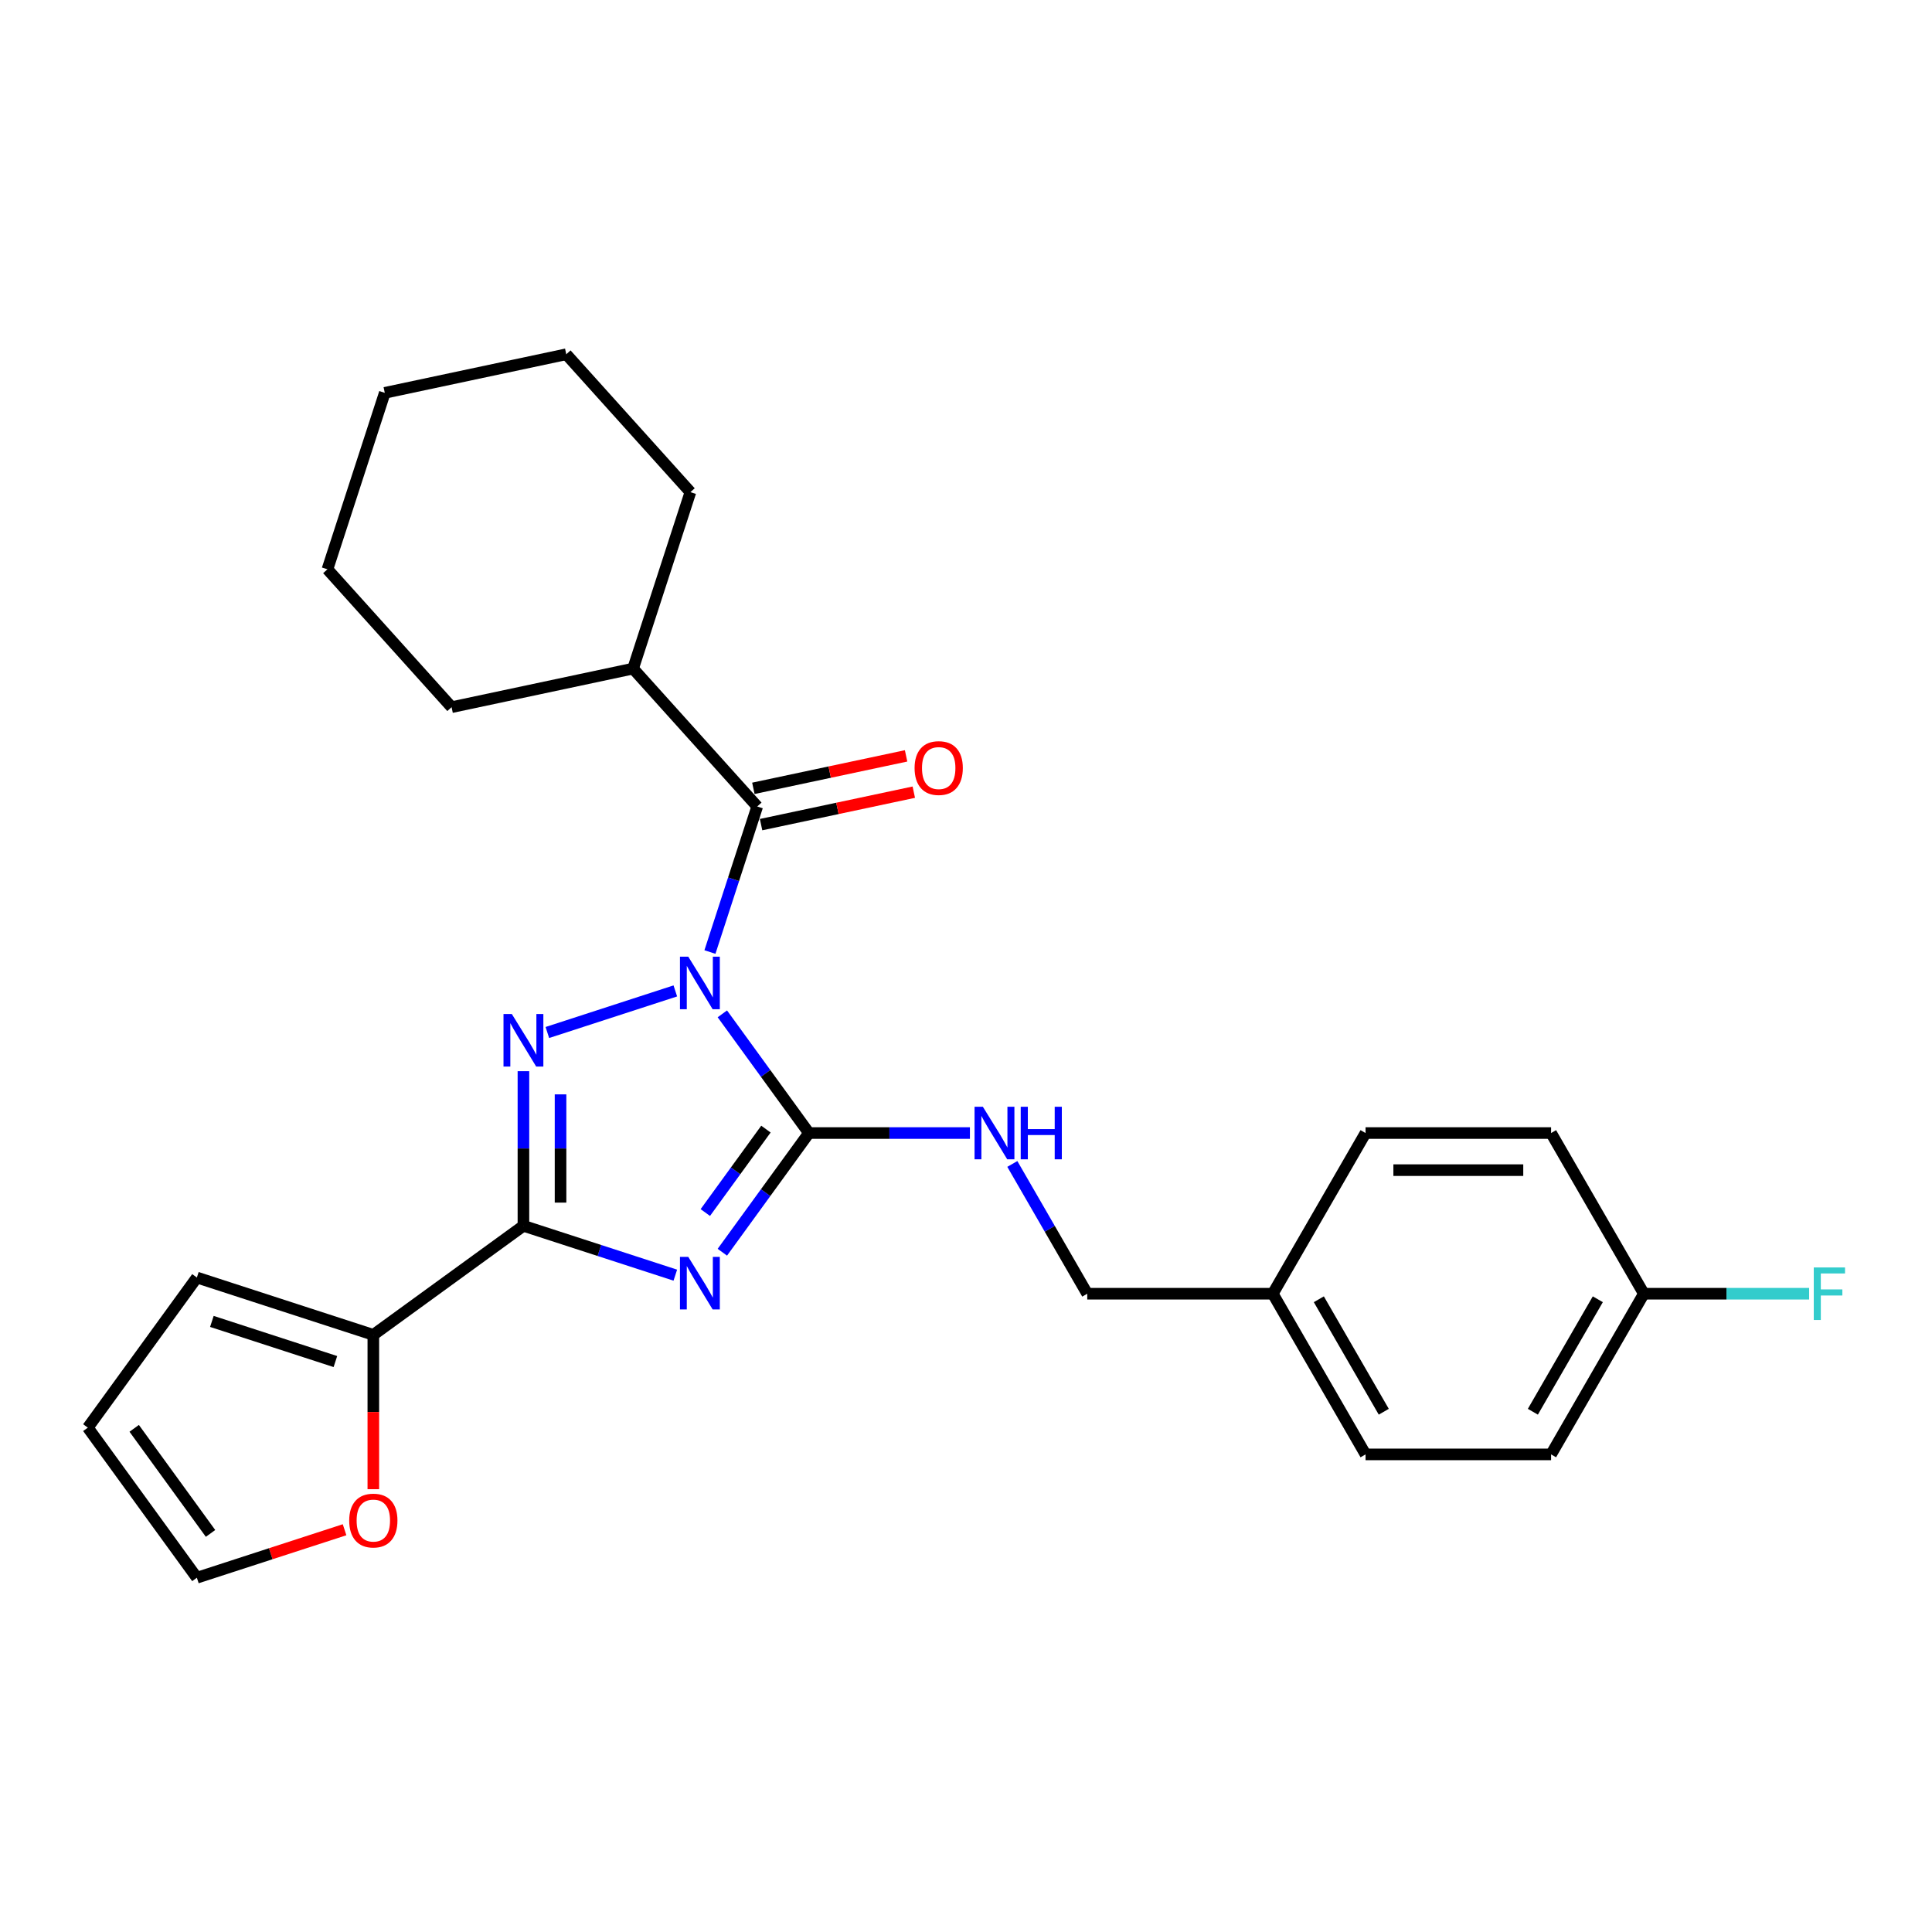 <?xml version='1.0' encoding='iso-8859-1'?>
<svg version='1.1' baseProfile='full'
              xmlns='http://www.w3.org/2000/svg'
                      xmlns:rdkit='http://www.rdkit.org/xml'
                      xmlns:xlink='http://www.w3.org/1999/xlink'
                  xml:space='preserve'
width='1000px' height='1000px' viewBox='0 0 1000 1000'>
<!-- END OF HEADER -->
<rect style='opacity:1.0;fill:#FFFFFF;stroke:none' width='1000' height='1000' x='0' y='0'> </rect>
<path class='bond-1' d='M 373.885,524.766 L 396.296,555.613' style='fill:none;fill-rule:evenodd;stroke:#0000FF;stroke-width:6px;stroke-linecap:butt;stroke-linejoin:miter;stroke-opacity:1' />
<path class='bond-1' d='M 396.296,555.613 L 418.708,586.46' style='fill:none;fill-rule:evenodd;stroke:#000000;stroke-width:6px;stroke-linecap:butt;stroke-linejoin:miter;stroke-opacity:1' />
<path class='bond-2' d='M 349.546,512.898 L 283.308,534.42' style='fill:none;fill-rule:evenodd;stroke:#0000FF;stroke-width:6px;stroke-linecap:butt;stroke-linejoin:miter;stroke-opacity:1' />
<path class='bond-4' d='M 367.459,492.768 L 379.698,455.101' style='fill:none;fill-rule:evenodd;stroke:#0000FF;stroke-width:6px;stroke-linecap:butt;stroke-linejoin:miter;stroke-opacity:1' />
<path class='bond-4' d='M 379.698,455.101 L 391.937,417.434' style='fill:none;fill-rule:evenodd;stroke:#000000;stroke-width:6px;stroke-linecap:butt;stroke-linejoin:miter;stroke-opacity:1' />
<path class='bond-0' d='M 373.885,648.153 L 396.296,617.306' style='fill:none;fill-rule:evenodd;stroke:#0000FF;stroke-width:6px;stroke-linecap:butt;stroke-linejoin:miter;stroke-opacity:1' />
<path class='bond-0' d='M 396.296,617.306 L 418.708,586.46' style='fill:none;fill-rule:evenodd;stroke:#000000;stroke-width:6px;stroke-linecap:butt;stroke-linejoin:miter;stroke-opacity:1' />
<path class='bond-0' d='M 365.07,627.61 L 380.758,606.017' style='fill:none;fill-rule:evenodd;stroke:#0000FF;stroke-width:6px;stroke-linecap:butt;stroke-linejoin:miter;stroke-opacity:1' />
<path class='bond-0' d='M 380.758,606.017 L 396.446,584.424' style='fill:none;fill-rule:evenodd;stroke:#000000;stroke-width:6px;stroke-linecap:butt;stroke-linejoin:miter;stroke-opacity:1' />
<path class='bond-26' d='M 349.546,660.021 L 310.237,647.249' style='fill:none;fill-rule:evenodd;stroke:#0000FF;stroke-width:6px;stroke-linecap:butt;stroke-linejoin:miter;stroke-opacity:1' />
<path class='bond-26' d='M 310.237,647.249 L 270.927,634.476' style='fill:none;fill-rule:evenodd;stroke:#000000;stroke-width:6px;stroke-linecap:butt;stroke-linejoin:miter;stroke-opacity:1' />
<path class='bond-6' d='M 418.708,586.46 L 460.367,586.46' style='fill:none;fill-rule:evenodd;stroke:#000000;stroke-width:6px;stroke-linecap:butt;stroke-linejoin:miter;stroke-opacity:1' />
<path class='bond-6' d='M 460.367,586.46 L 502.026,586.46' style='fill:none;fill-rule:evenodd;stroke:#0000FF;stroke-width:6px;stroke-linecap:butt;stroke-linejoin:miter;stroke-opacity:1' />
<path class='bond-3' d='M 270.927,554.442 L 270.927,594.459' style='fill:none;fill-rule:evenodd;stroke:#0000FF;stroke-width:6px;stroke-linecap:butt;stroke-linejoin:miter;stroke-opacity:1' />
<path class='bond-3' d='M 270.927,594.459 L 270.927,634.476' style='fill:none;fill-rule:evenodd;stroke:#000000;stroke-width:6px;stroke-linecap:butt;stroke-linejoin:miter;stroke-opacity:1' />
<path class='bond-3' d='M 290.134,566.447 L 290.134,594.459' style='fill:none;fill-rule:evenodd;stroke:#0000FF;stroke-width:6px;stroke-linecap:butt;stroke-linejoin:miter;stroke-opacity:1' />
<path class='bond-3' d='M 290.134,594.459 L 290.134,622.471' style='fill:none;fill-rule:evenodd;stroke:#000000;stroke-width:6px;stroke-linecap:butt;stroke-linejoin:miter;stroke-opacity:1' />
<path class='bond-5' d='M 270.927,634.476 L 193.235,690.923' style='fill:none;fill-rule:evenodd;stroke:#000000;stroke-width:6px;stroke-linecap:butt;stroke-linejoin:miter;stroke-opacity:1' />
<path class='bond-8' d='M 393.933,426.827 L 433.458,418.426' style='fill:none;fill-rule:evenodd;stroke:#000000;stroke-width:6px;stroke-linecap:butt;stroke-linejoin:miter;stroke-opacity:1' />
<path class='bond-8' d='M 433.458,418.426 L 472.983,410.025' style='fill:none;fill-rule:evenodd;stroke:#FF0000;stroke-width:6px;stroke-linecap:butt;stroke-linejoin:miter;stroke-opacity:1' />
<path class='bond-8' d='M 389.94,408.04 L 429.465,399.639' style='fill:none;fill-rule:evenodd;stroke:#000000;stroke-width:6px;stroke-linecap:butt;stroke-linejoin:miter;stroke-opacity:1' />
<path class='bond-8' d='M 429.465,399.639 L 468.99,391.238' style='fill:none;fill-rule:evenodd;stroke:#FF0000;stroke-width:6px;stroke-linecap:butt;stroke-linejoin:miter;stroke-opacity:1' />
<path class='bond-10' d='M 391.937,417.434 L 327.678,346.067' style='fill:none;fill-rule:evenodd;stroke:#000000;stroke-width:6px;stroke-linecap:butt;stroke-linejoin:miter;stroke-opacity:1' />
<path class='bond-7' d='M 193.235,690.923 L 193.235,730.864' style='fill:none;fill-rule:evenodd;stroke:#000000;stroke-width:6px;stroke-linecap:butt;stroke-linejoin:miter;stroke-opacity:1' />
<path class='bond-7' d='M 193.235,730.864 L 193.235,770.804' style='fill:none;fill-rule:evenodd;stroke:#FF0000;stroke-width:6px;stroke-linecap:butt;stroke-linejoin:miter;stroke-opacity:1' />
<path class='bond-9' d='M 193.235,690.923 L 101.902,661.247' style='fill:none;fill-rule:evenodd;stroke:#000000;stroke-width:6px;stroke-linecap:butt;stroke-linejoin:miter;stroke-opacity:1' />
<path class='bond-9' d='M 173.6,704.739 L 109.666,683.966' style='fill:none;fill-rule:evenodd;stroke:#000000;stroke-width:6px;stroke-linecap:butt;stroke-linejoin:miter;stroke-opacity:1' />
<path class='bond-13' d='M 523.978,602.459 L 543.368,636.043' style='fill:none;fill-rule:evenodd;stroke:#0000FF;stroke-width:6px;stroke-linecap:butt;stroke-linejoin:miter;stroke-opacity:1' />
<path class='bond-13' d='M 543.368,636.043 L 562.758,669.627' style='fill:none;fill-rule:evenodd;stroke:#000000;stroke-width:6px;stroke-linecap:butt;stroke-linejoin:miter;stroke-opacity:1' />
<path class='bond-11' d='M 178.35,791.793 L 140.126,804.213' style='fill:none;fill-rule:evenodd;stroke:#FF0000;stroke-width:6px;stroke-linecap:butt;stroke-linejoin:miter;stroke-opacity:1' />
<path class='bond-11' d='M 140.126,804.213 L 101.902,816.633' style='fill:none;fill-rule:evenodd;stroke:#000000;stroke-width:6px;stroke-linecap:butt;stroke-linejoin:miter;stroke-opacity:1' />
<path class='bond-12' d='M 101.902,661.247 L 45.455,738.94' style='fill:none;fill-rule:evenodd;stroke:#000000;stroke-width:6px;stroke-linecap:butt;stroke-linejoin:miter;stroke-opacity:1' />
<path class='bond-21' d='M 327.678,346.067 L 357.354,254.734' style='fill:none;fill-rule:evenodd;stroke:#000000;stroke-width:6px;stroke-linecap:butt;stroke-linejoin:miter;stroke-opacity:1' />
<path class='bond-22' d='M 327.678,346.067 L 233.743,366.034' style='fill:none;fill-rule:evenodd;stroke:#000000;stroke-width:6px;stroke-linecap:butt;stroke-linejoin:miter;stroke-opacity:1' />
<path class='bond-28' d='M 101.902,816.633 L 45.455,738.94' style='fill:none;fill-rule:evenodd;stroke:#000000;stroke-width:6px;stroke-linecap:butt;stroke-linejoin:miter;stroke-opacity:1' />
<path class='bond-28' d='M 108.973,793.69 L 69.46,739.305' style='fill:none;fill-rule:evenodd;stroke:#000000;stroke-width:6px;stroke-linecap:butt;stroke-linejoin:miter;stroke-opacity:1' />
<path class='bond-15' d='M 562.758,669.627 L 658.791,669.627' style='fill:none;fill-rule:evenodd;stroke:#000000;stroke-width:6px;stroke-linecap:butt;stroke-linejoin:miter;stroke-opacity:1' />
<path class='bond-14' d='M 850.858,669.627 L 802.841,752.794' style='fill:none;fill-rule:evenodd;stroke:#000000;stroke-width:6px;stroke-linecap:butt;stroke-linejoin:miter;stroke-opacity:1' />
<path class='bond-14' d='M 827.022,672.499 L 793.41,730.716' style='fill:none;fill-rule:evenodd;stroke:#000000;stroke-width:6px;stroke-linecap:butt;stroke-linejoin:miter;stroke-opacity:1' />
<path class='bond-16' d='M 850.858,669.627 L 893.631,669.627' style='fill:none;fill-rule:evenodd;stroke:#000000;stroke-width:6px;stroke-linecap:butt;stroke-linejoin:miter;stroke-opacity:1' />
<path class='bond-16' d='M 893.631,669.627 L 936.405,669.627' style='fill:none;fill-rule:evenodd;stroke:#33CCCC;stroke-width:6px;stroke-linecap:butt;stroke-linejoin:miter;stroke-opacity:1' />
<path class='bond-29' d='M 850.858,669.627 L 802.841,586.46' style='fill:none;fill-rule:evenodd;stroke:#000000;stroke-width:6px;stroke-linecap:butt;stroke-linejoin:miter;stroke-opacity:1' />
<path class='bond-19' d='M 658.791,669.627 L 706.808,586.46' style='fill:none;fill-rule:evenodd;stroke:#000000;stroke-width:6px;stroke-linecap:butt;stroke-linejoin:miter;stroke-opacity:1' />
<path class='bond-20' d='M 658.791,669.627 L 706.808,752.794' style='fill:none;fill-rule:evenodd;stroke:#000000;stroke-width:6px;stroke-linecap:butt;stroke-linejoin:miter;stroke-opacity:1' />
<path class='bond-20' d='M 682.627,672.499 L 716.239,730.716' style='fill:none;fill-rule:evenodd;stroke:#000000;stroke-width:6px;stroke-linecap:butt;stroke-linejoin:miter;stroke-opacity:1' />
<path class='bond-17' d='M 802.841,586.46 L 706.808,586.46' style='fill:none;fill-rule:evenodd;stroke:#000000;stroke-width:6px;stroke-linecap:butt;stroke-linejoin:miter;stroke-opacity:1' />
<path class='bond-17' d='M 788.436,605.666 L 721.213,605.666' style='fill:none;fill-rule:evenodd;stroke:#000000;stroke-width:6px;stroke-linecap:butt;stroke-linejoin:miter;stroke-opacity:1' />
<path class='bond-18' d='M 802.841,752.794 L 706.808,752.794' style='fill:none;fill-rule:evenodd;stroke:#000000;stroke-width:6px;stroke-linecap:butt;stroke-linejoin:miter;stroke-opacity:1' />
<path class='bond-24' d='M 357.354,254.734 L 293.095,183.367' style='fill:none;fill-rule:evenodd;stroke:#000000;stroke-width:6px;stroke-linecap:butt;stroke-linejoin:miter;stroke-opacity:1' />
<path class='bond-23' d='M 233.743,366.034 L 169.484,294.667' style='fill:none;fill-rule:evenodd;stroke:#000000;stroke-width:6px;stroke-linecap:butt;stroke-linejoin:miter;stroke-opacity:1' />
<path class='bond-25' d='M 169.484,294.667 L 199.16,203.334' style='fill:none;fill-rule:evenodd;stroke:#000000;stroke-width:6px;stroke-linecap:butt;stroke-linejoin:miter;stroke-opacity:1' />
<path class='bond-27' d='M 293.095,183.367 L 199.16,203.334' style='fill:none;fill-rule:evenodd;stroke:#000000;stroke-width:6px;stroke-linecap:butt;stroke-linejoin:miter;stroke-opacity:1' />
<path  class='atom-0' d='M 356.249 495.169
L 365.161 509.574
Q 366.044 510.995, 367.466 513.569
Q 368.887 516.142, 368.964 516.296
L 368.964 495.169
L 372.575 495.169
L 372.575 522.365
L 368.849 522.365
L 359.284 506.616
Q 358.17 504.772, 356.979 502.659
Q 355.826 500.547, 355.481 499.894
L 355.481 522.365
L 351.947 522.365
L 351.947 495.169
L 356.249 495.169
' fill='#0000FF'/>
<path  class='atom-1' d='M 356.249 650.554
L 365.161 664.959
Q 366.044 666.38, 367.466 668.954
Q 368.887 671.528, 368.964 671.681
L 368.964 650.554
L 372.575 650.554
L 372.575 677.751
L 368.849 677.751
L 359.284 662.001
Q 358.17 660.157, 356.979 658.045
Q 355.826 655.932, 355.481 655.279
L 355.481 677.751
L 351.947 677.751
L 351.947 650.554
L 356.249 650.554
' fill='#0000FF'/>
<path  class='atom-3' d='M 264.916 524.845
L 273.828 539.25
Q 274.711 540.671, 276.132 543.245
Q 277.554 545.818, 277.631 545.972
L 277.631 524.845
L 281.241 524.845
L 281.241 552.041
L 277.515 552.041
L 267.95 536.292
Q 266.836 534.448, 265.646 532.335
Q 264.493 530.223, 264.147 529.57
L 264.147 552.041
L 260.613 552.041
L 260.613 524.845
L 264.916 524.845
' fill='#0000FF'/>
<path  class='atom-7' d='M 508.729 572.861
L 517.641 587.266
Q 518.525 588.688, 519.946 591.261
Q 521.367 593.835, 521.444 593.989
L 521.444 572.861
L 525.055 572.861
L 525.055 600.058
L 521.329 600.058
L 511.764 584.309
Q 510.65 582.465, 509.459 580.352
Q 508.307 578.239, 507.961 577.586
L 507.961 600.058
L 504.427 600.058
L 504.427 572.861
L 508.729 572.861
' fill='#0000FF'/>
<path  class='atom-7' d='M 528.32 572.861
L 532.008 572.861
L 532.008 584.424
L 545.914 584.424
L 545.914 572.861
L 549.601 572.861
L 549.601 600.058
L 545.914 600.058
L 545.914 587.497
L 532.008 587.497
L 532.008 600.058
L 528.32 600.058
L 528.32 572.861
' fill='#0000FF'/>
<path  class='atom-8' d='M 180.75 787.034
Q 180.75 780.503, 183.977 776.854
Q 187.204 773.205, 193.235 773.205
Q 199.266 773.205, 202.492 776.854
Q 205.719 780.503, 205.719 787.034
Q 205.719 793.641, 202.454 797.405
Q 199.189 801.131, 193.235 801.131
Q 187.242 801.131, 183.977 797.405
Q 180.75 793.679, 180.75 787.034
M 193.235 798.058
Q 197.383 798.058, 199.611 795.293
Q 201.878 792.488, 201.878 787.034
Q 201.878 781.694, 199.611 779.005
Q 197.383 776.278, 193.235 776.278
Q 189.086 776.278, 186.82 778.967
Q 184.592 781.656, 184.592 787.034
Q 184.592 792.527, 186.82 795.293
Q 189.086 798.058, 193.235 798.058
' fill='#FF0000'/>
<path  class='atom-9' d='M 473.387 397.544
Q 473.387 391.014, 476.614 387.365
Q 479.841 383.715, 485.871 383.715
Q 491.902 383.715, 495.129 387.365
Q 498.356 391.014, 498.356 397.544
Q 498.356 404.151, 495.091 407.916
Q 491.826 411.642, 485.871 411.642
Q 479.879 411.642, 476.614 407.916
Q 473.387 404.19, 473.387 397.544
M 485.871 408.569
Q 490.02 408.569, 492.248 405.803
Q 494.514 402.999, 494.514 397.544
Q 494.514 392.205, 492.248 389.516
Q 490.02 386.788, 485.871 386.788
Q 481.723 386.788, 479.456 389.477
Q 477.228 392.166, 477.228 397.544
Q 477.228 403.037, 479.456 405.803
Q 481.723 408.569, 485.871 408.569
' fill='#FF0000'/>
<path  class='atom-17' d='M 938.805 656.029
L 954.977 656.029
L 954.977 659.14
L 942.455 659.14
L 942.455 667.399
L 953.595 667.399
L 953.595 670.549
L 942.455 670.549
L 942.455 683.225
L 938.805 683.225
L 938.805 656.029
' fill='#33CCCC'/>
</svg>
